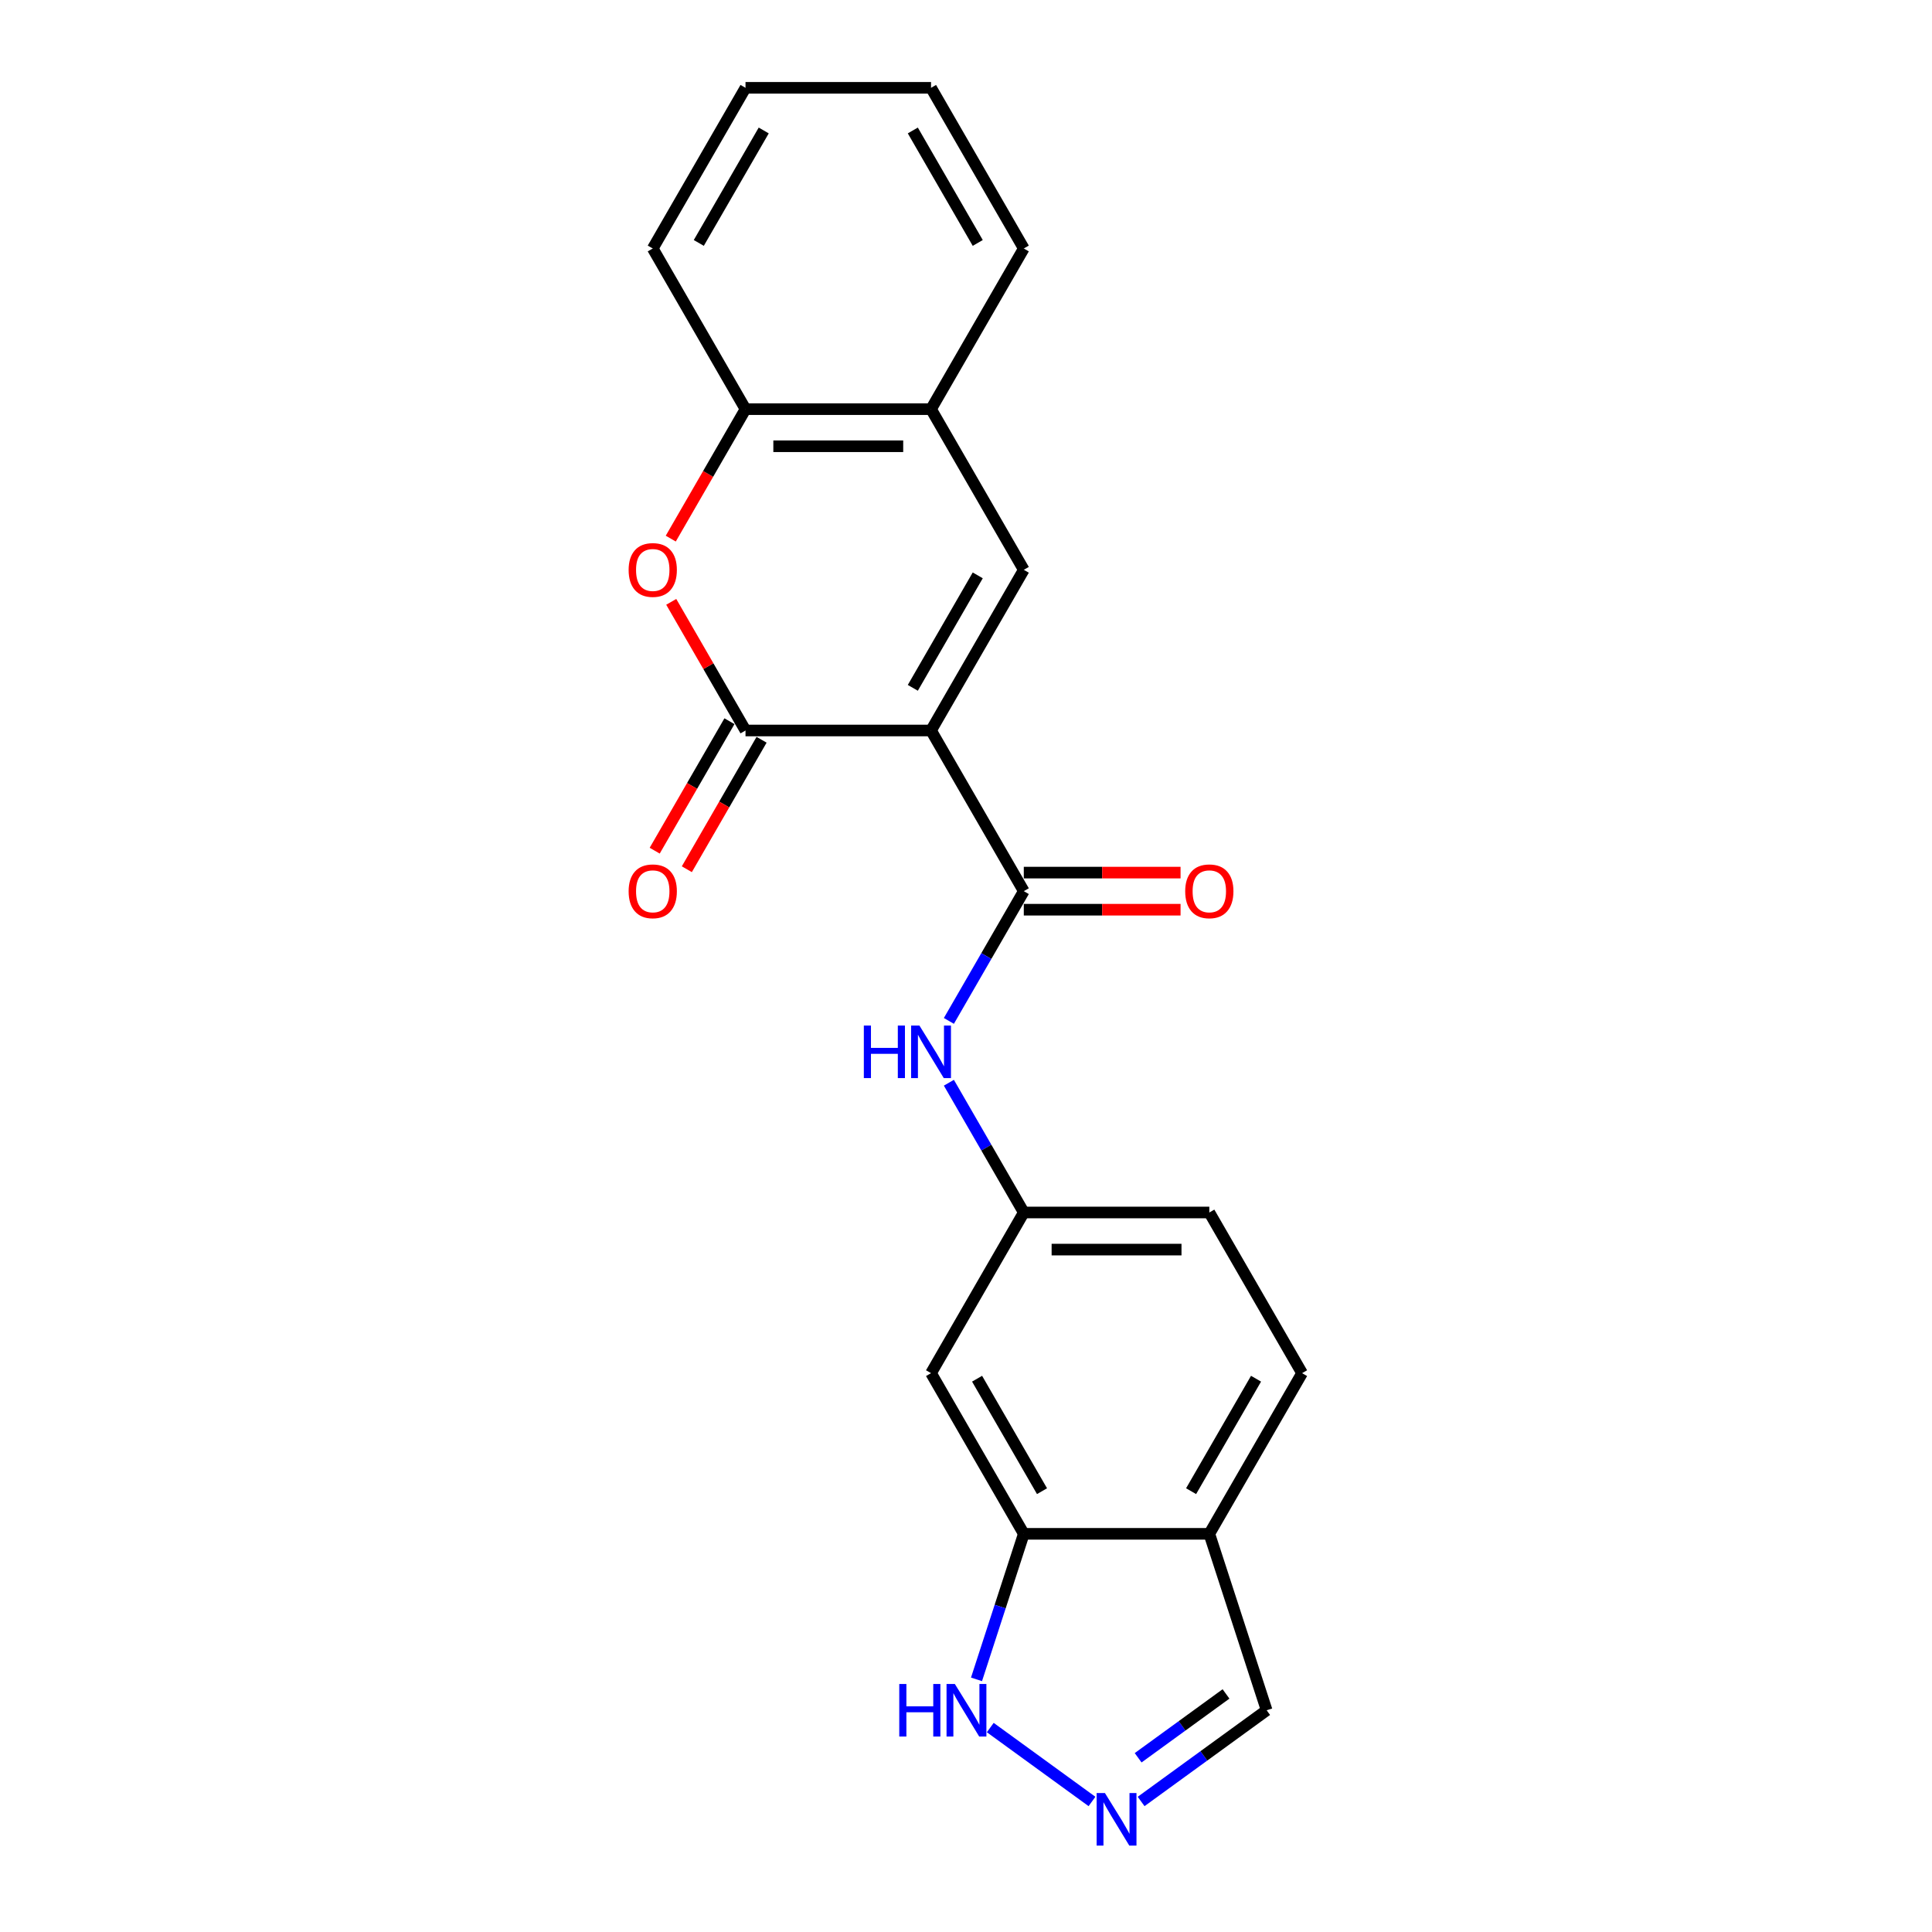 <?xml version='1.0' encoding='iso-8859-1'?>
<svg version='1.1' baseProfile='full'
              xmlns='http://www.w3.org/2000/svg'
                      xmlns:rdkit='http://www.rdkit.org/xml'
                      xmlns:xlink='http://www.w3.org/1999/xlink'
                  xml:space='preserve'
width='1000px' height='1000px' viewBox='0 0 1000 1000'>
<!-- END OF HEADER -->
<rect style='opacity:1.0;fill:#FFFFFF;stroke:none' width='1000' height='1000' x='0' y='0'> </rect>
<path class='bond-0' d='M 481.901,378.1 L 385.875,378.1' style='fill:none;fill-rule:evenodd;stroke:#000000;stroke-width:6px;stroke-linecap:butt;stroke-linejoin:miter;stroke-opacity:1' />
<path class='bond-1' d='M 481.901,378.1 L 529.915,461.261' style='fill:none;fill-rule:evenodd;stroke:#000000;stroke-width:6px;stroke-linecap:butt;stroke-linejoin:miter;stroke-opacity:1' />
<path class='bond-2' d='M 481.901,378.1 L 529.915,294.938' style='fill:none;fill-rule:evenodd;stroke:#000000;stroke-width:6px;stroke-linecap:butt;stroke-linejoin:miter;stroke-opacity:1' />
<path class='bond-2' d='M 472.471,356.023 L 506.08,297.81' style='fill:none;fill-rule:evenodd;stroke:#000000;stroke-width:6px;stroke-linecap:butt;stroke-linejoin:miter;stroke-opacity:1' />
<path class='bond-3' d='M 385.875,378.1 L 366.653,344.806' style='fill:none;fill-rule:evenodd;stroke:#000000;stroke-width:6px;stroke-linecap:butt;stroke-linejoin:miter;stroke-opacity:1' />
<path class='bond-3' d='M 366.653,344.806 L 347.431,311.512' style='fill:none;fill-rule:evenodd;stroke:#FF0000;stroke-width:6px;stroke-linecap:butt;stroke-linejoin:miter;stroke-opacity:1' />
<path class='bond-13' d='M 377.559,373.298 L 358.215,406.803' style='fill:none;fill-rule:evenodd;stroke:#000000;stroke-width:6px;stroke-linecap:butt;stroke-linejoin:miter;stroke-opacity:1' />
<path class='bond-13' d='M 358.215,406.803 L 338.871,440.308' style='fill:none;fill-rule:evenodd;stroke:#FF0000;stroke-width:6px;stroke-linecap:butt;stroke-linejoin:miter;stroke-opacity:1' />
<path class='bond-13' d='M 394.191,382.901 L 374.847,416.406' style='fill:none;fill-rule:evenodd;stroke:#000000;stroke-width:6px;stroke-linecap:butt;stroke-linejoin:miter;stroke-opacity:1' />
<path class='bond-13' d='M 374.847,416.406 L 355.503,449.911' style='fill:none;fill-rule:evenodd;stroke:#FF0000;stroke-width:6px;stroke-linecap:butt;stroke-linejoin:miter;stroke-opacity:1' />
<path class='bond-5' d='M 529.915,461.261 L 510.526,494.842' style='fill:none;fill-rule:evenodd;stroke:#000000;stroke-width:6px;stroke-linecap:butt;stroke-linejoin:miter;stroke-opacity:1' />
<path class='bond-5' d='M 510.526,494.842 L 491.138,528.424' style='fill:none;fill-rule:evenodd;stroke:#0000FF;stroke-width:6px;stroke-linecap:butt;stroke-linejoin:miter;stroke-opacity:1' />
<path class='bond-14' d='M 529.915,470.863 L 570.486,470.863' style='fill:none;fill-rule:evenodd;stroke:#000000;stroke-width:6px;stroke-linecap:butt;stroke-linejoin:miter;stroke-opacity:1' />
<path class='bond-14' d='M 570.486,470.863 L 611.057,470.863' style='fill:none;fill-rule:evenodd;stroke:#FF0000;stroke-width:6px;stroke-linecap:butt;stroke-linejoin:miter;stroke-opacity:1' />
<path class='bond-14' d='M 529.915,451.658 L 570.486,451.658' style='fill:none;fill-rule:evenodd;stroke:#000000;stroke-width:6px;stroke-linecap:butt;stroke-linejoin:miter;stroke-opacity:1' />
<path class='bond-14' d='M 570.486,451.658 L 611.057,451.658' style='fill:none;fill-rule:evenodd;stroke:#FF0000;stroke-width:6px;stroke-linecap:butt;stroke-linejoin:miter;stroke-opacity:1' />
<path class='bond-8' d='M 529.915,294.938 L 481.901,211.777' style='fill:none;fill-rule:evenodd;stroke:#000000;stroke-width:6px;stroke-linecap:butt;stroke-linejoin:miter;stroke-opacity:1' />
<path class='bond-22' d='M 347.187,278.787 L 366.531,245.282' style='fill:none;fill-rule:evenodd;stroke:#FF0000;stroke-width:6px;stroke-linecap:butt;stroke-linejoin:miter;stroke-opacity:1' />
<path class='bond-22' d='M 366.531,245.282 L 385.875,211.777' style='fill:none;fill-rule:evenodd;stroke:#000000;stroke-width:6px;stroke-linecap:butt;stroke-linejoin:miter;stroke-opacity:1' />
<path class='bond-4' d='M 565.214,932.438 L 512.562,894.184' style='fill:none;fill-rule:evenodd;stroke:#0000FF;stroke-width:6px;stroke-linecap:butt;stroke-linejoin:miter;stroke-opacity:1' />
<path class='bond-25' d='M 590.642,932.438 L 623.128,908.835' style='fill:none;fill-rule:evenodd;stroke:#0000FF;stroke-width:6px;stroke-linecap:butt;stroke-linejoin:miter;stroke-opacity:1' />
<path class='bond-25' d='M 623.128,908.835 L 655.615,885.232' style='fill:none;fill-rule:evenodd;stroke:#000000;stroke-width:6px;stroke-linecap:butt;stroke-linejoin:miter;stroke-opacity:1' />
<path class='bond-25' d='M 589.099,909.82 L 611.84,893.298' style='fill:none;fill-rule:evenodd;stroke:#0000FF;stroke-width:6px;stroke-linecap:butt;stroke-linejoin:miter;stroke-opacity:1' />
<path class='bond-25' d='M 611.84,893.298 L 634.58,876.776' style='fill:none;fill-rule:evenodd;stroke:#000000;stroke-width:6px;stroke-linecap:butt;stroke-linejoin:miter;stroke-opacity:1' />
<path class='bond-12' d='M 491.138,560.42 L 510.526,594.002' style='fill:none;fill-rule:evenodd;stroke:#0000FF;stroke-width:6px;stroke-linecap:butt;stroke-linejoin:miter;stroke-opacity:1' />
<path class='bond-12' d='M 510.526,594.002 L 529.915,627.583' style='fill:none;fill-rule:evenodd;stroke:#000000;stroke-width:6px;stroke-linecap:butt;stroke-linejoin:miter;stroke-opacity:1' />
<path class='bond-6' d='M 529.915,793.906 L 481.901,710.745' style='fill:none;fill-rule:evenodd;stroke:#000000;stroke-width:6px;stroke-linecap:butt;stroke-linejoin:miter;stroke-opacity:1' />
<path class='bond-6' d='M 539.345,771.829 L 505.736,713.616' style='fill:none;fill-rule:evenodd;stroke:#000000;stroke-width:6px;stroke-linecap:butt;stroke-linejoin:miter;stroke-opacity:1' />
<path class='bond-7' d='M 529.915,793.906 L 517.677,831.57' style='fill:none;fill-rule:evenodd;stroke:#000000;stroke-width:6px;stroke-linecap:butt;stroke-linejoin:miter;stroke-opacity:1' />
<path class='bond-7' d='M 517.677,831.57 L 505.439,869.234' style='fill:none;fill-rule:evenodd;stroke:#0000FF;stroke-width:6px;stroke-linecap:butt;stroke-linejoin:miter;stroke-opacity:1' />
<path class='bond-24' d='M 529.915,793.906 L 625.941,793.906' style='fill:none;fill-rule:evenodd;stroke:#000000;stroke-width:6px;stroke-linecap:butt;stroke-linejoin:miter;stroke-opacity:1' />
<path class='bond-9' d='M 481.901,211.777 L 385.875,211.777' style='fill:none;fill-rule:evenodd;stroke:#000000;stroke-width:6px;stroke-linecap:butt;stroke-linejoin:miter;stroke-opacity:1' />
<path class='bond-9' d='M 467.497,230.982 L 400.279,230.982' style='fill:none;fill-rule:evenodd;stroke:#000000;stroke-width:6px;stroke-linecap:butt;stroke-linejoin:miter;stroke-opacity:1' />
<path class='bond-18' d='M 481.901,211.777 L 529.915,128.616' style='fill:none;fill-rule:evenodd;stroke:#000000;stroke-width:6px;stroke-linecap:butt;stroke-linejoin:miter;stroke-opacity:1' />
<path class='bond-19' d='M 385.875,211.777 L 337.862,128.616' style='fill:none;fill-rule:evenodd;stroke:#000000;stroke-width:6px;stroke-linecap:butt;stroke-linejoin:miter;stroke-opacity:1' />
<path class='bond-10' d='M 625.941,793.906 L 673.954,710.745' style='fill:none;fill-rule:evenodd;stroke:#000000;stroke-width:6px;stroke-linecap:butt;stroke-linejoin:miter;stroke-opacity:1' />
<path class='bond-10' d='M 616.511,771.829 L 650.12,713.616' style='fill:none;fill-rule:evenodd;stroke:#000000;stroke-width:6px;stroke-linecap:butt;stroke-linejoin:miter;stroke-opacity:1' />
<path class='bond-15' d='M 625.941,793.906 L 655.615,885.232' style='fill:none;fill-rule:evenodd;stroke:#000000;stroke-width:6px;stroke-linecap:butt;stroke-linejoin:miter;stroke-opacity:1' />
<path class='bond-11' d='M 481.901,710.745 L 529.915,627.583' style='fill:none;fill-rule:evenodd;stroke:#000000;stroke-width:6px;stroke-linecap:butt;stroke-linejoin:miter;stroke-opacity:1' />
<path class='bond-17' d='M 529.915,627.583 L 625.941,627.583' style='fill:none;fill-rule:evenodd;stroke:#000000;stroke-width:6px;stroke-linecap:butt;stroke-linejoin:miter;stroke-opacity:1' />
<path class='bond-17' d='M 544.318,646.789 L 611.537,646.789' style='fill:none;fill-rule:evenodd;stroke:#000000;stroke-width:6px;stroke-linecap:butt;stroke-linejoin:miter;stroke-opacity:1' />
<path class='bond-16' d='M 673.954,710.745 L 625.941,627.583' style='fill:none;fill-rule:evenodd;stroke:#000000;stroke-width:6px;stroke-linecap:butt;stroke-linejoin:miter;stroke-opacity:1' />
<path class='bond-20' d='M 529.915,128.616 L 481.901,45.455' style='fill:none;fill-rule:evenodd;stroke:#000000;stroke-width:6px;stroke-linecap:butt;stroke-linejoin:miter;stroke-opacity:1' />
<path class='bond-20' d='M 506.08,125.744 L 472.471,67.531' style='fill:none;fill-rule:evenodd;stroke:#000000;stroke-width:6px;stroke-linecap:butt;stroke-linejoin:miter;stroke-opacity:1' />
<path class='bond-23' d='M 337.862,128.616 L 385.875,45.455' style='fill:none;fill-rule:evenodd;stroke:#000000;stroke-width:6px;stroke-linecap:butt;stroke-linejoin:miter;stroke-opacity:1' />
<path class='bond-23' d='M 361.696,125.744 L 395.305,67.531' style='fill:none;fill-rule:evenodd;stroke:#000000;stroke-width:6px;stroke-linecap:butt;stroke-linejoin:miter;stroke-opacity:1' />
<path class='bond-21' d='M 481.901,45.455 L 385.875,45.455' style='fill:none;fill-rule:evenodd;stroke:#000000;stroke-width:6px;stroke-linecap:butt;stroke-linejoin:miter;stroke-opacity:1' />
<path  class='atom-4' d='M 325.378 295.015
Q 325.378 288.485, 328.605 284.836
Q 331.831 281.187, 337.862 281.187
Q 343.892 281.187, 347.119 284.836
Q 350.345 288.485, 350.345 295.015
Q 350.345 301.622, 347.08 305.386
Q 343.815 309.112, 337.862 309.112
Q 331.87 309.112, 328.605 305.386
Q 325.378 301.66, 325.378 295.015
M 337.862 306.039
Q 342.01 306.039, 344.238 303.273
Q 346.504 300.469, 346.504 295.015
Q 346.504 289.676, 344.238 286.987
Q 342.01 284.26, 337.862 284.26
Q 333.713 284.26, 331.447 286.949
Q 329.219 289.638, 329.219 295.015
Q 329.219 300.508, 331.447 303.273
Q 333.713 306.039, 337.862 306.039
' fill='#FF0000'/>
<path  class='atom-5' d='M 571.916 928.078
L 580.828 942.482
Q 581.711 943.903, 583.132 946.477
Q 584.554 949.05, 584.63 949.204
L 584.63 928.078
L 588.241 928.078
L 588.241 955.273
L 584.515 955.273
L 574.951 939.524
Q 573.837 937.681, 572.646 935.568
Q 571.494 933.455, 571.148 932.802
L 571.148 955.273
L 567.614 955.273
L 567.614 928.078
L 571.916 928.078
' fill='#0000FF'/>
<path  class='atom-6' d='M 447.121 530.825
L 450.808 530.825
L 450.808 542.386
L 464.713 542.386
L 464.713 530.825
L 468.4 530.825
L 468.4 558.019
L 464.713 558.019
L 464.713 545.459
L 450.808 545.459
L 450.808 558.019
L 447.121 558.019
L 447.121 530.825
' fill='#0000FF'/>
<path  class='atom-6' d='M 475.89 530.825
L 484.801 545.229
Q 485.685 546.65, 487.106 549.223
Q 488.527 551.797, 488.604 551.951
L 488.604 530.825
L 492.215 530.825
L 492.215 558.019
L 488.489 558.019
L 478.925 542.271
Q 477.811 540.427, 476.62 538.315
Q 475.468 536.202, 475.122 535.549
L 475.122 558.019
L 471.588 558.019
L 471.588 530.825
L 475.89 530.825
' fill='#0000FF'/>
<path  class='atom-8' d='M 465.46 871.635
L 469.147 871.635
L 469.147 883.197
L 483.052 883.197
L 483.052 871.635
L 486.739 871.635
L 486.739 898.83
L 483.052 898.83
L 483.052 886.269
L 469.147 886.269
L 469.147 898.83
L 465.46 898.83
L 465.46 871.635
' fill='#0000FF'/>
<path  class='atom-8' d='M 494.229 871.635
L 503.141 886.039
Q 504.024 887.46, 505.445 890.034
Q 506.867 892.607, 506.943 892.761
L 506.943 871.635
L 510.554 871.635
L 510.554 898.83
L 506.828 898.83
L 497.264 883.081
Q 496.15 881.238, 494.959 879.125
Q 493.807 877.013, 493.461 876.36
L 493.461 898.83
L 489.928 898.83
L 489.928 871.635
L 494.229 871.635
' fill='#0000FF'/>
<path  class='atom-14' d='M 325.378 461.338
Q 325.378 454.808, 328.605 451.159
Q 331.831 447.51, 337.862 447.51
Q 343.892 447.51, 347.119 451.159
Q 350.345 454.808, 350.345 461.338
Q 350.345 467.944, 347.08 471.709
Q 343.815 475.434, 337.862 475.434
Q 331.87 475.434, 328.605 471.709
Q 325.378 467.983, 325.378 461.338
M 337.862 472.362
Q 342.01 472.362, 344.238 469.596
Q 346.504 466.792, 346.504 461.338
Q 346.504 455.999, 344.238 453.31
Q 342.01 450.583, 337.862 450.583
Q 333.713 450.583, 331.447 453.271
Q 329.219 455.96, 329.219 461.338
Q 329.219 466.83, 331.447 469.596
Q 333.713 472.362, 337.862 472.362
' fill='#FF0000'/>
<path  class='atom-15' d='M 613.457 461.338
Q 613.457 454.808, 616.684 451.159
Q 619.91 447.51, 625.941 447.51
Q 631.971 447.51, 635.198 451.159
Q 638.424 454.808, 638.424 461.338
Q 638.424 467.944, 635.159 471.709
Q 631.894 475.434, 625.941 475.434
Q 619.949 475.434, 616.684 471.709
Q 613.457 467.983, 613.457 461.338
M 625.941 472.362
Q 630.089 472.362, 632.317 469.596
Q 634.583 466.792, 634.583 461.338
Q 634.583 455.999, 632.317 453.31
Q 630.089 450.583, 625.941 450.583
Q 621.793 450.583, 619.526 453.271
Q 617.298 455.96, 617.298 461.338
Q 617.298 466.83, 619.526 469.596
Q 621.793 472.362, 625.941 472.362
' fill='#FF0000'/>
</svg>
